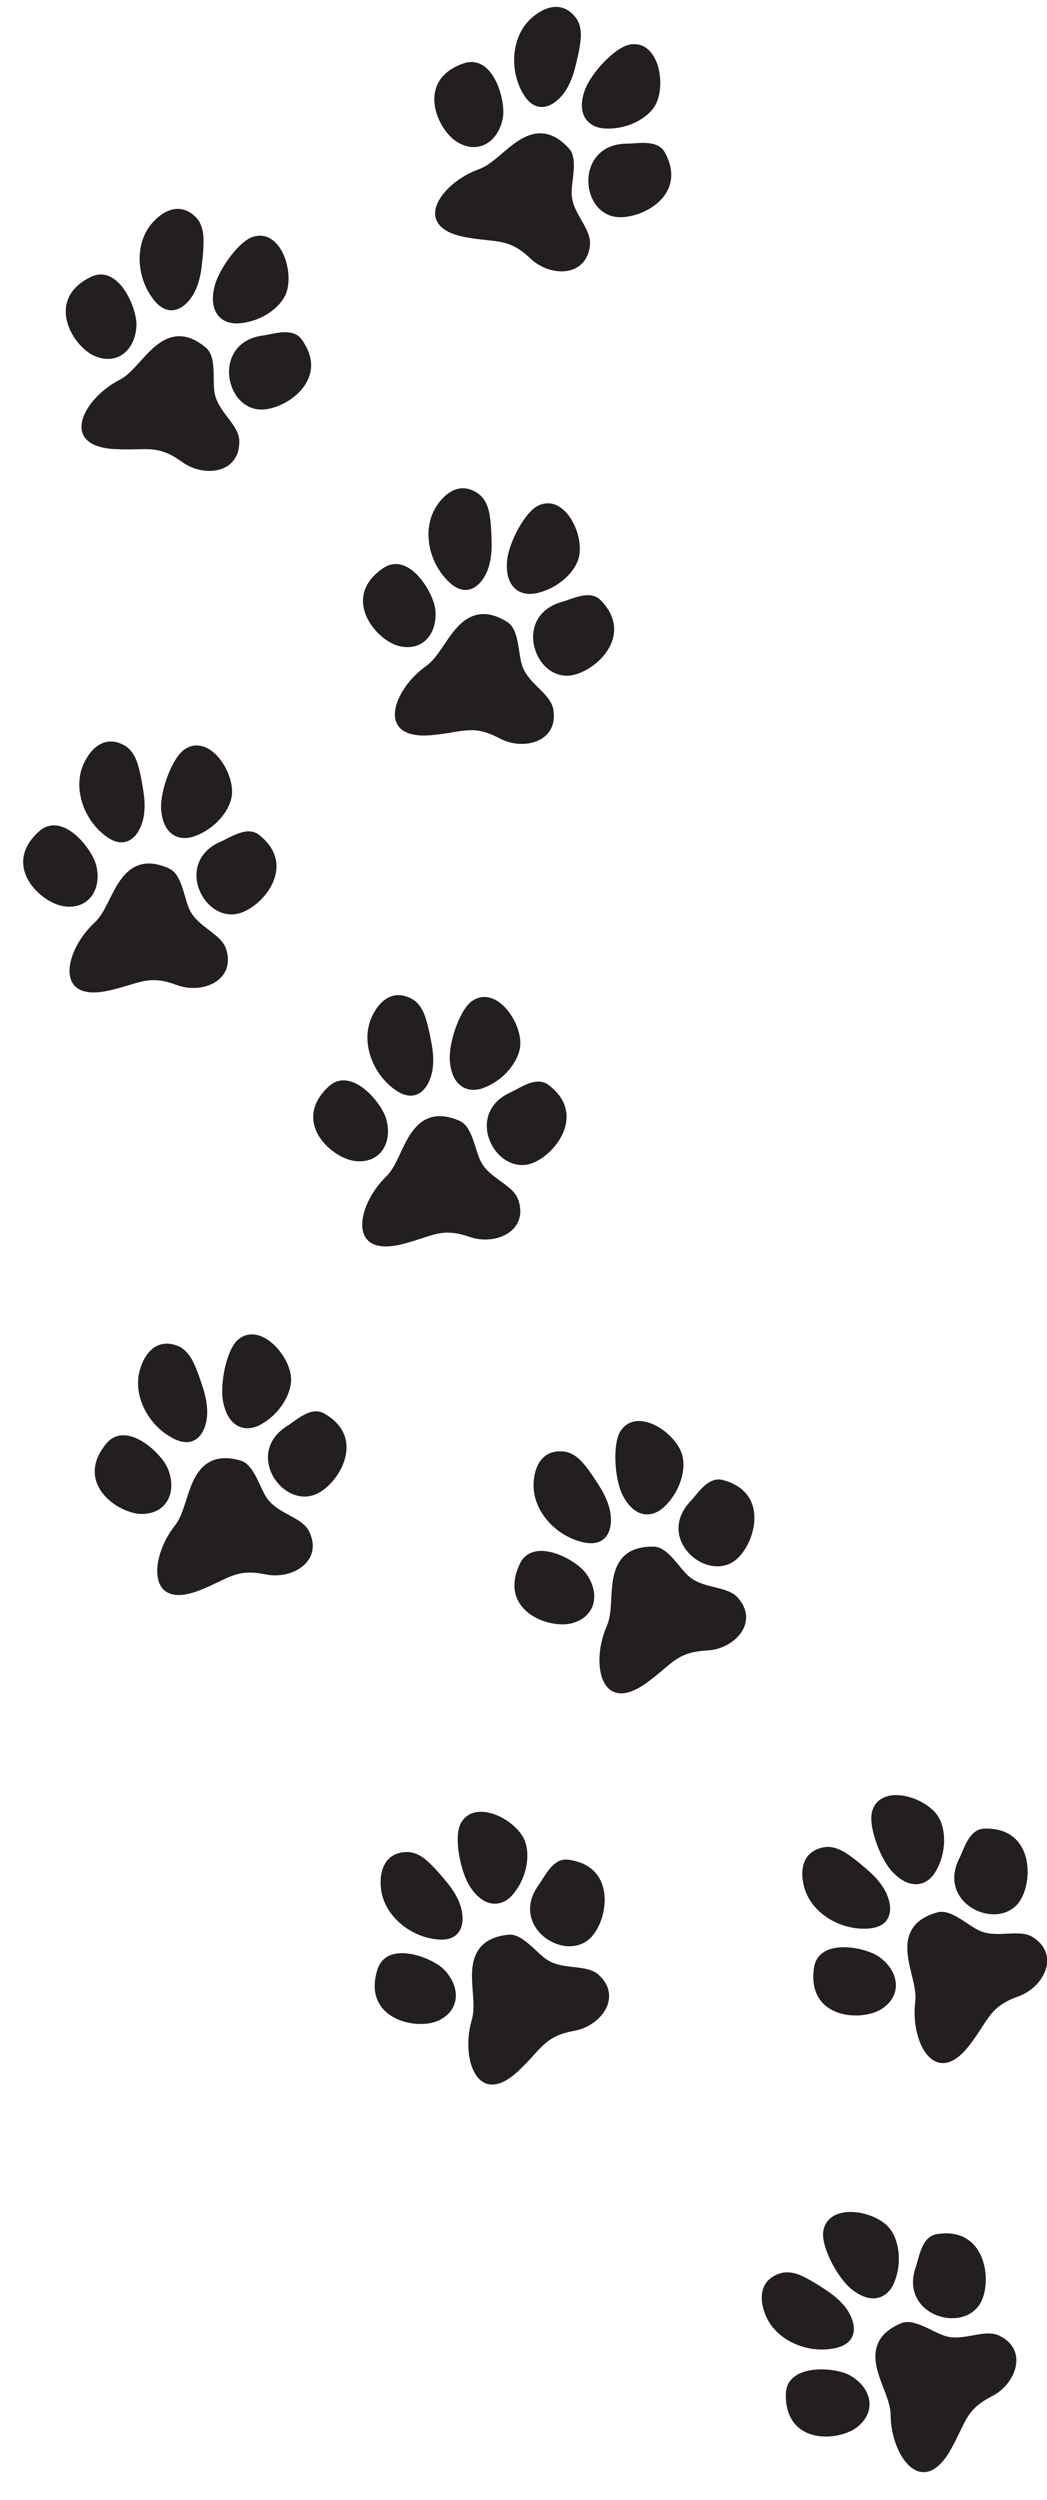 <?xml version="1.0" encoding="UTF-8"?><svg xmlns="http://www.w3.org/2000/svg" xmlns:xlink="http://www.w3.org/1999/xlink" height="507.0" preserveAspectRatio="xMidYMid meet" version="1.0" viewBox="-4.7 -1.4 212.4 507.0" width="212.4" zoomAndPan="magnify"><defs><clipPath id="a"><path d="M 158 362 L 207.738 362 L 207.738 418 L 158 418 Z M 158 362"/></clipPath></defs><g><g id="change1_2"><path d="M 14.613 70.855 C 19.395 72.801 22.883 69.246 22.984 64.48 C 23.055 61.047 19.41 52.219 13.84 54.707 C 4.199 59.305 10.062 69.004 14.613 70.855 Z M 32.25 92.297 C 36.723 95.543 44.016 94.621 43.844 88.012 C 43.762 84.738 39.691 82.297 38.879 78.52 C 38.309 75.883 39.332 71.039 37.102 69.145 C 32.938 65.613 29.531 66.469 26.59 68.996 C 23.996 71.227 22.102 74.332 19.516 75.664 C 12.117 79.477 7.137 89.113 18.648 89.691 C 25.16 90.02 27.199 88.637 32.25 92.297 Z M 47.918 81.652 C 52.867 82.008 62.535 75.703 56.484 67.434 C 54.668 64.949 50.926 66.332 48.613 66.648 C 38.531 68.02 40.684 81.137 47.918 81.652 Z M 35.027 42.652 C 31.812 39.422 28.215 41.348 25.965 44.082 C 22.473 48.332 23.023 55.348 26.746 59.715 C 29.352 62.77 32.367 61.688 34.344 58.594 C 35.32 57.062 35.961 54.965 36.219 52.598 C 36.312 51.746 36.613 49.48 36.59 47.25 C 36.566 45.086 35.961 43.59 35.027 42.652 Z M 46.676 46.613 C 43.73 47.496 39.52 53.395 38.746 56.984 C 37.609 62.199 40.445 64.348 43.574 64.188 C 48.184 63.941 52.23 61.031 53.359 58.039 C 55.031 53.605 52.227 44.953 46.676 46.613" fill="#231f20"/></g><g id="change1_3"><path d="M 88.219 27.512 C 92.707 30.062 96.625 26.984 97.344 22.273 C 97.859 18.875 95.383 9.652 89.539 11.398 C 79.387 14.715 83.945 25.09 88.219 27.512 Z M 102.934 51.059 C 106.953 54.855 114.301 54.879 114.984 48.309 C 115.328 45.047 111.605 42.098 111.289 38.25 C 111.066 35.562 112.703 30.887 110.738 28.723 C 107.066 24.684 103.578 25.094 100.336 27.223 C 97.473 29.098 95.191 31.93 92.457 32.918 C 84.629 35.738 78.445 44.648 89.781 46.715 C 96.195 47.879 98.398 46.77 102.934 51.059 Z M 119.848 42.527 C 124.711 43.52 135.113 38.516 130.18 29.531 C 128.699 26.836 124.809 27.723 122.477 27.734 C 112.301 27.793 112.742 41.078 119.848 42.527 Z M 112.109 2.188 C 109.336 -1.434 105.523 0.008 102.938 2.434 C 98.922 6.195 98.562 13.223 101.688 18.035 C 103.879 21.402 107.008 20.719 109.367 17.902 C 110.535 16.516 111.441 14.516 112.004 12.199 C 112.207 11.371 112.797 9.164 113.062 6.945 C 113.32 4.801 112.914 3.238 112.109 2.188 Z M 123.145 7.621 C 120.113 8.117 115.176 13.422 113.941 16.879 C 112.141 21.898 114.676 24.398 117.801 24.645 C 122.398 24.996 126.789 22.637 128.297 19.816 C 130.531 15.633 128.867 6.691 123.145 7.621" fill="#231f20"/></g><g id="change1_4"><path d="M 8.445 182.434 C 13.574 183.031 15.98 178.672 14.805 174.055 C 13.957 170.723 8.086 163.195 3.383 167.078 C -4.676 174.086 3.562 181.867 8.445 182.434 Z M 31.168 198.383 C 36.352 200.312 43.129 197.477 41.199 191.152 C 40.242 188.023 35.668 186.754 33.875 183.336 C 32.621 180.945 32.312 176 29.656 174.773 C 24.699 172.484 21.648 174.219 19.488 177.445 C 17.586 180.285 16.586 183.781 14.453 185.762 C 8.344 191.41 6.121 202.023 17.367 199.508 C 23.727 198.082 25.324 196.203 31.168 198.383 Z M 43.426 183.938 C 48.289 182.957 55.918 174.297 47.879 167.945 C 45.461 166.035 42.227 168.371 40.082 169.293 C 30.734 173.309 36.316 185.371 43.426 183.938 Z M 20.578 149.801 C 16.613 147.547 13.664 150.359 12.23 153.602 C 10 158.629 12.402 165.242 17.156 168.457 C 20.484 170.703 23.102 168.855 24.18 165.344 C 24.715 163.609 24.77 161.414 24.383 159.062 C 24.246 158.219 23.934 155.957 23.312 153.812 C 22.715 151.734 21.73 150.453 20.578 149.801 Z M 32.859 150.508 C 30.262 152.145 27.777 158.953 27.988 162.617 C 28.293 167.945 31.598 169.258 34.57 168.266 C 38.945 166.797 42.066 162.914 42.355 159.73 C 42.785 155.008 37.77 147.422 32.859 150.508" fill="#231f20"/></g><g id="change1_5"><path d="M 76.203 129.617 C 81.211 130.875 84.164 126.863 83.594 122.133 C 83.184 118.719 78.336 110.496 73.168 113.738 C 64.273 119.645 71.438 128.426 76.203 129.617 Z M 96.672 148.371 C 101.562 150.961 108.648 149.02 107.555 142.504 C 107.012 139.27 102.641 137.422 101.301 133.801 C 100.367 131.266 100.703 126.328 98.227 124.766 C 93.609 121.855 90.355 123.184 87.801 126.098 C 85.543 128.672 84.102 132.012 81.73 133.691 C 74.945 138.508 71.363 148.742 82.844 147.703 C 89.336 147.109 91.16 145.453 96.672 148.371 Z M 110.695 135.633 C 115.645 135.289 124.332 127.688 117.176 120.352 C 115.031 118.145 111.523 120.043 109.273 120.68 C 99.488 123.449 103.461 136.137 110.695 135.633 Z M 92.457 98.828 C 88.816 96.078 85.527 98.492 83.684 101.516 C 80.82 106.219 82.352 113.082 86.652 116.883 C 89.66 119.547 92.492 118.051 94.016 114.707 C 94.77 113.055 95.109 110.887 95.031 108.504 C 95.004 107.648 94.984 105.367 94.648 103.16 C 94.32 101.02 93.512 99.629 92.457 98.828 Z M 104.543 101.117 C 101.754 102.402 98.41 108.836 98.148 112.496 C 97.758 117.816 100.867 119.547 103.941 118.949 C 108.469 118.059 112.066 114.609 112.766 111.488 C 113.801 106.863 109.809 98.691 104.543 101.117" fill="#231f20"/></g><g id="change1_6"><path d="M 24.324 305.656 C 29.48 305.457 31.195 300.781 29.32 296.398 C 27.973 293.234 21.012 286.699 16.961 291.262 C 10.078 299.422 19.414 305.844 24.324 305.656 Z M 49.23 317.922 C 54.645 319.035 60.906 315.188 58.027 309.238 C 56.602 306.289 51.891 305.738 49.59 302.637 C 47.984 300.469 46.918 295.633 44.105 294.824 C 38.855 293.324 36.105 295.512 34.469 299.023 C 33.023 302.129 32.578 305.738 30.773 308.016 C 25.605 314.539 25.039 325.367 35.766 321.152 C 41.832 318.766 43.121 316.664 49.23 317.922 Z M 59.121 301.766 C 63.777 300.047 69.984 290.316 61.059 285.273 C 58.383 283.762 55.543 286.566 53.562 287.809 C 44.945 293.211 52.316 304.273 59.121 301.766 Z M 31.297 271.543 C 27.031 269.926 24.551 273.16 23.633 276.582 C 22.199 281.895 25.594 288.059 30.785 290.504 C 34.418 292.215 36.719 289.984 37.242 286.352 C 37.504 284.555 37.223 282.375 36.48 280.113 C 36.215 279.301 35.559 277.113 34.617 275.086 C 33.703 273.129 32.535 272.016 31.297 271.543 Z M 43.543 270.355 C 41.227 272.371 39.816 279.48 40.59 283.066 C 41.707 288.285 45.176 289.074 47.961 287.641 C 52.059 285.52 54.543 281.195 54.34 278.008 C 54.039 273.273 47.914 266.551 43.543 270.355" fill="#231f20"/></g><g id="change1_7"><path d="M 67.508 234.098 C 72.645 234.566 74.949 230.152 73.656 225.562 C 72.727 222.254 66.672 214.871 62.066 218.871 C 54.184 226.078 62.613 233.652 67.508 234.098 Z M 90.617 249.48 C 95.844 251.285 102.547 248.281 100.465 242.008 C 99.434 238.898 94.828 237.746 92.949 234.371 C 91.637 232.012 91.207 227.078 88.523 225.918 C 83.512 223.75 80.5 225.562 78.422 228.836 C 76.59 231.723 75.68 235.246 73.594 237.273 C 67.629 243.074 65.664 253.738 76.848 250.945 C 83.172 249.363 84.719 247.445 90.617 249.48 Z M 102.512 234.738 C 107.352 233.637 114.766 224.789 106.57 218.641 C 104.105 216.793 100.934 219.203 98.809 220.18 C 89.566 224.426 95.441 236.348 102.512 234.738 Z M 78.832 201.176 C 74.812 199.02 71.934 201.906 70.578 205.18 C 68.473 210.266 71.039 216.812 75.871 219.906 C 79.254 222.074 81.82 220.16 82.812 216.625 C 83.305 214.879 83.309 212.684 82.863 210.34 C 82.707 209.504 82.336 207.246 81.664 205.117 C 81.016 203.059 79.996 201.801 78.832 201.176 Z M 91.129 201.578 C 88.57 203.281 86.254 210.148 86.559 213.805 C 86.988 219.121 90.324 220.355 93.273 219.289 C 97.613 217.715 100.637 213.754 100.844 210.566 C 101.156 205.832 95.957 198.371 91.129 201.578" fill="#231f20"/></g><g id="change1_8"><path d="M 84.152 408.449 C 88.859 406.336 88.691 401.355 85.309 397.992 C 82.871 395.57 73.969 392.125 71.926 397.871 C 68.605 408.023 79.672 410.469 84.152 408.449 Z M 111.844 410.477 C 117.281 409.473 121.641 403.559 116.738 399.121 C 114.309 396.926 109.73 398.188 106.438 396.172 C 104.133 394.766 101.332 390.68 98.422 390.988 C 92.996 391.566 91.266 394.629 91.066 398.5 C 90.895 401.914 91.832 405.43 91.016 408.223 C 88.672 416.203 92.215 426.457 100.57 418.523 C 105.301 414.035 105.707 411.602 111.844 410.477 Z M 114.945 391.785 C 118.617 388.445 120.715 377.102 110.555 375.773 C 107.504 375.379 105.926 379.039 104.555 380.934 C 98.594 389.18 109.578 396.668 114.945 391.785 Z M 77.812 374.219 C 73.254 374.316 72.168 378.246 72.598 381.762 C 73.266 387.227 78.723 391.664 84.453 391.98 C 88.461 392.203 89.758 389.273 88.883 385.707 C 88.449 383.945 87.371 382.035 85.836 380.215 C 85.285 379.559 83.852 377.781 82.219 376.254 C 80.641 374.781 79.137 374.188 77.812 374.219 Z M 88.719 368.52 C 87.328 371.258 88.691 378.375 90.754 381.41 C 93.746 385.828 97.258 385.258 99.301 382.883 C 102.301 379.375 102.984 374.441 101.598 371.562 C 99.539 367.285 91.344 363.352 88.719 368.52" fill="#231f20"/></g><g id="change1_9"><path d="M 111.547 327.762 C 116.488 326.27 116.965 321.312 114.047 317.543 C 111.945 314.824 103.562 310.258 100.789 315.688 C 96.188 325.324 106.844 329.184 111.547 327.762 Z M 138.746 333.352 C 144.266 333.059 149.352 327.758 145.066 322.727 C 142.941 320.23 138.242 320.887 135.234 318.465 C 133.133 316.773 130.883 312.363 127.961 312.289 C 122.5 312.164 120.391 314.973 119.691 318.789 C 119.078 322.152 119.555 325.758 118.383 328.422 C 115.027 336.035 117.215 346.66 126.527 339.871 C 131.797 336.031 132.512 333.676 138.746 333.352 Z M 144.238 315.219 C 148.309 312.383 151.859 301.398 141.953 298.773 C 138.98 297.984 136.941 301.414 135.34 303.113 C 128.363 310.516 138.285 319.363 144.238 315.219 Z M 109.691 292.996 C 105.156 292.504 103.57 296.262 103.543 299.805 C 103.496 305.309 108.34 310.41 113.977 311.473 C 117.922 312.211 119.59 309.473 119.18 305.82 C 118.98 304.016 118.16 301.98 116.867 299.98 C 116.406 299.258 115.219 297.309 113.797 295.586 C 112.418 293.922 111.008 293.137 109.691 292.996 Z M 121.238 288.754 C 119.508 291.293 119.938 298.523 121.59 301.805 C 123.984 306.57 127.543 306.457 129.871 304.367 C 133.305 301.277 134.621 296.473 133.621 293.438 C 132.133 288.934 124.512 283.969 121.238 288.754" fill="#231f20"/></g><g id="change1_10"><path d="M 169.477 490.629 C 173.371 487.242 171.773 482.527 167.566 480.281 C 164.535 478.668 155.012 477.938 154.715 484.031 C 154.469 494.707 165.77 493.855 169.477 490.629 Z M 196.57 484.578 C 201.488 482.051 203.953 475.125 197.98 472.293 C 195.023 470.891 191.004 473.418 187.27 472.441 C 184.656 471.758 180.797 468.66 178.102 469.793 C 173.07 471.914 172.297 475.34 173.227 479.105 C 174.043 482.43 175.957 485.523 175.98 488.43 C 176.043 496.75 182.391 505.543 188.105 495.535 C 191.336 489.875 191.023 487.426 196.57 484.578 Z M 194.148 465.789 C 196.699 461.531 195.434 450.059 185.324 451.727 C 182.289 452.227 181.836 456.188 181.07 458.398 C 177.742 468.008 190.418 472.008 194.148 465.789 Z M 153.527 459.684 C 149.191 461.094 149.285 465.168 150.715 468.41 C 152.93 473.453 159.434 476.125 165.012 474.777 C 168.914 473.832 169.309 470.652 167.441 467.492 C 166.516 465.926 164.934 464.41 162.938 463.109 C 162.223 462.641 160.34 461.352 158.336 460.363 C 156.395 459.406 154.785 459.273 153.527 459.684 Z M 162.324 451.078 C 161.781 454.105 165.141 460.523 167.992 462.836 C 172.133 466.203 175.328 464.641 176.598 461.781 C 178.461 457.555 177.691 452.633 175.535 450.273 C 172.332 446.777 163.348 445.371 162.324 451.078" fill="#231f20"/></g><g clip-path="url(#a)" id="change1_1"><path d="M 174.23 406.004 C 178.531 403.152 177.555 398.27 173.672 395.5 C 170.879 393.504 161.531 391.551 160.449 397.555 C 158.82 408.105 170.137 408.723 174.23 406.004 Z M 201.883 403.508 C 207.086 401.637 210.422 395.094 204.871 391.512 C 202.117 389.738 197.805 391.723 194.227 390.27 C 191.727 389.254 188.301 385.684 185.477 386.457 C 180.215 387.91 179.008 391.211 179.438 395.062 C 179.82 398.465 181.32 401.777 180.965 404.664 C 179.953 412.922 185.109 422.465 192.07 413.281 C 196.004 408.082 196.012 405.617 201.883 403.508 Z M 201.906 384.562 C 204.988 380.672 205.219 369.133 194.977 369.477 C 191.902 369.578 190.941 373.449 189.895 375.539 C 185.355 384.645 197.406 390.246 201.906 384.562 Z M 162.414 373.258 C 157.938 374.094 157.504 378.148 158.496 381.547 C 160.047 386.828 166.148 390.32 171.855 389.707 C 175.848 389.273 176.648 386.176 175.207 382.797 C 174.492 381.129 173.117 379.414 171.309 377.867 C 170.656 377.312 168.953 375.789 167.098 374.551 C 165.297 373.355 163.719 373.012 162.414 373.258 Z M 172.254 365.863 C 171.324 368.793 173.824 375.594 176.352 378.254 C 180.023 382.125 183.398 380.992 185.027 378.316 C 187.418 374.371 187.293 369.387 185.457 366.77 C 182.734 362.891 174.004 360.336 172.254 365.863" fill="#231f20"/></g></g></svg>